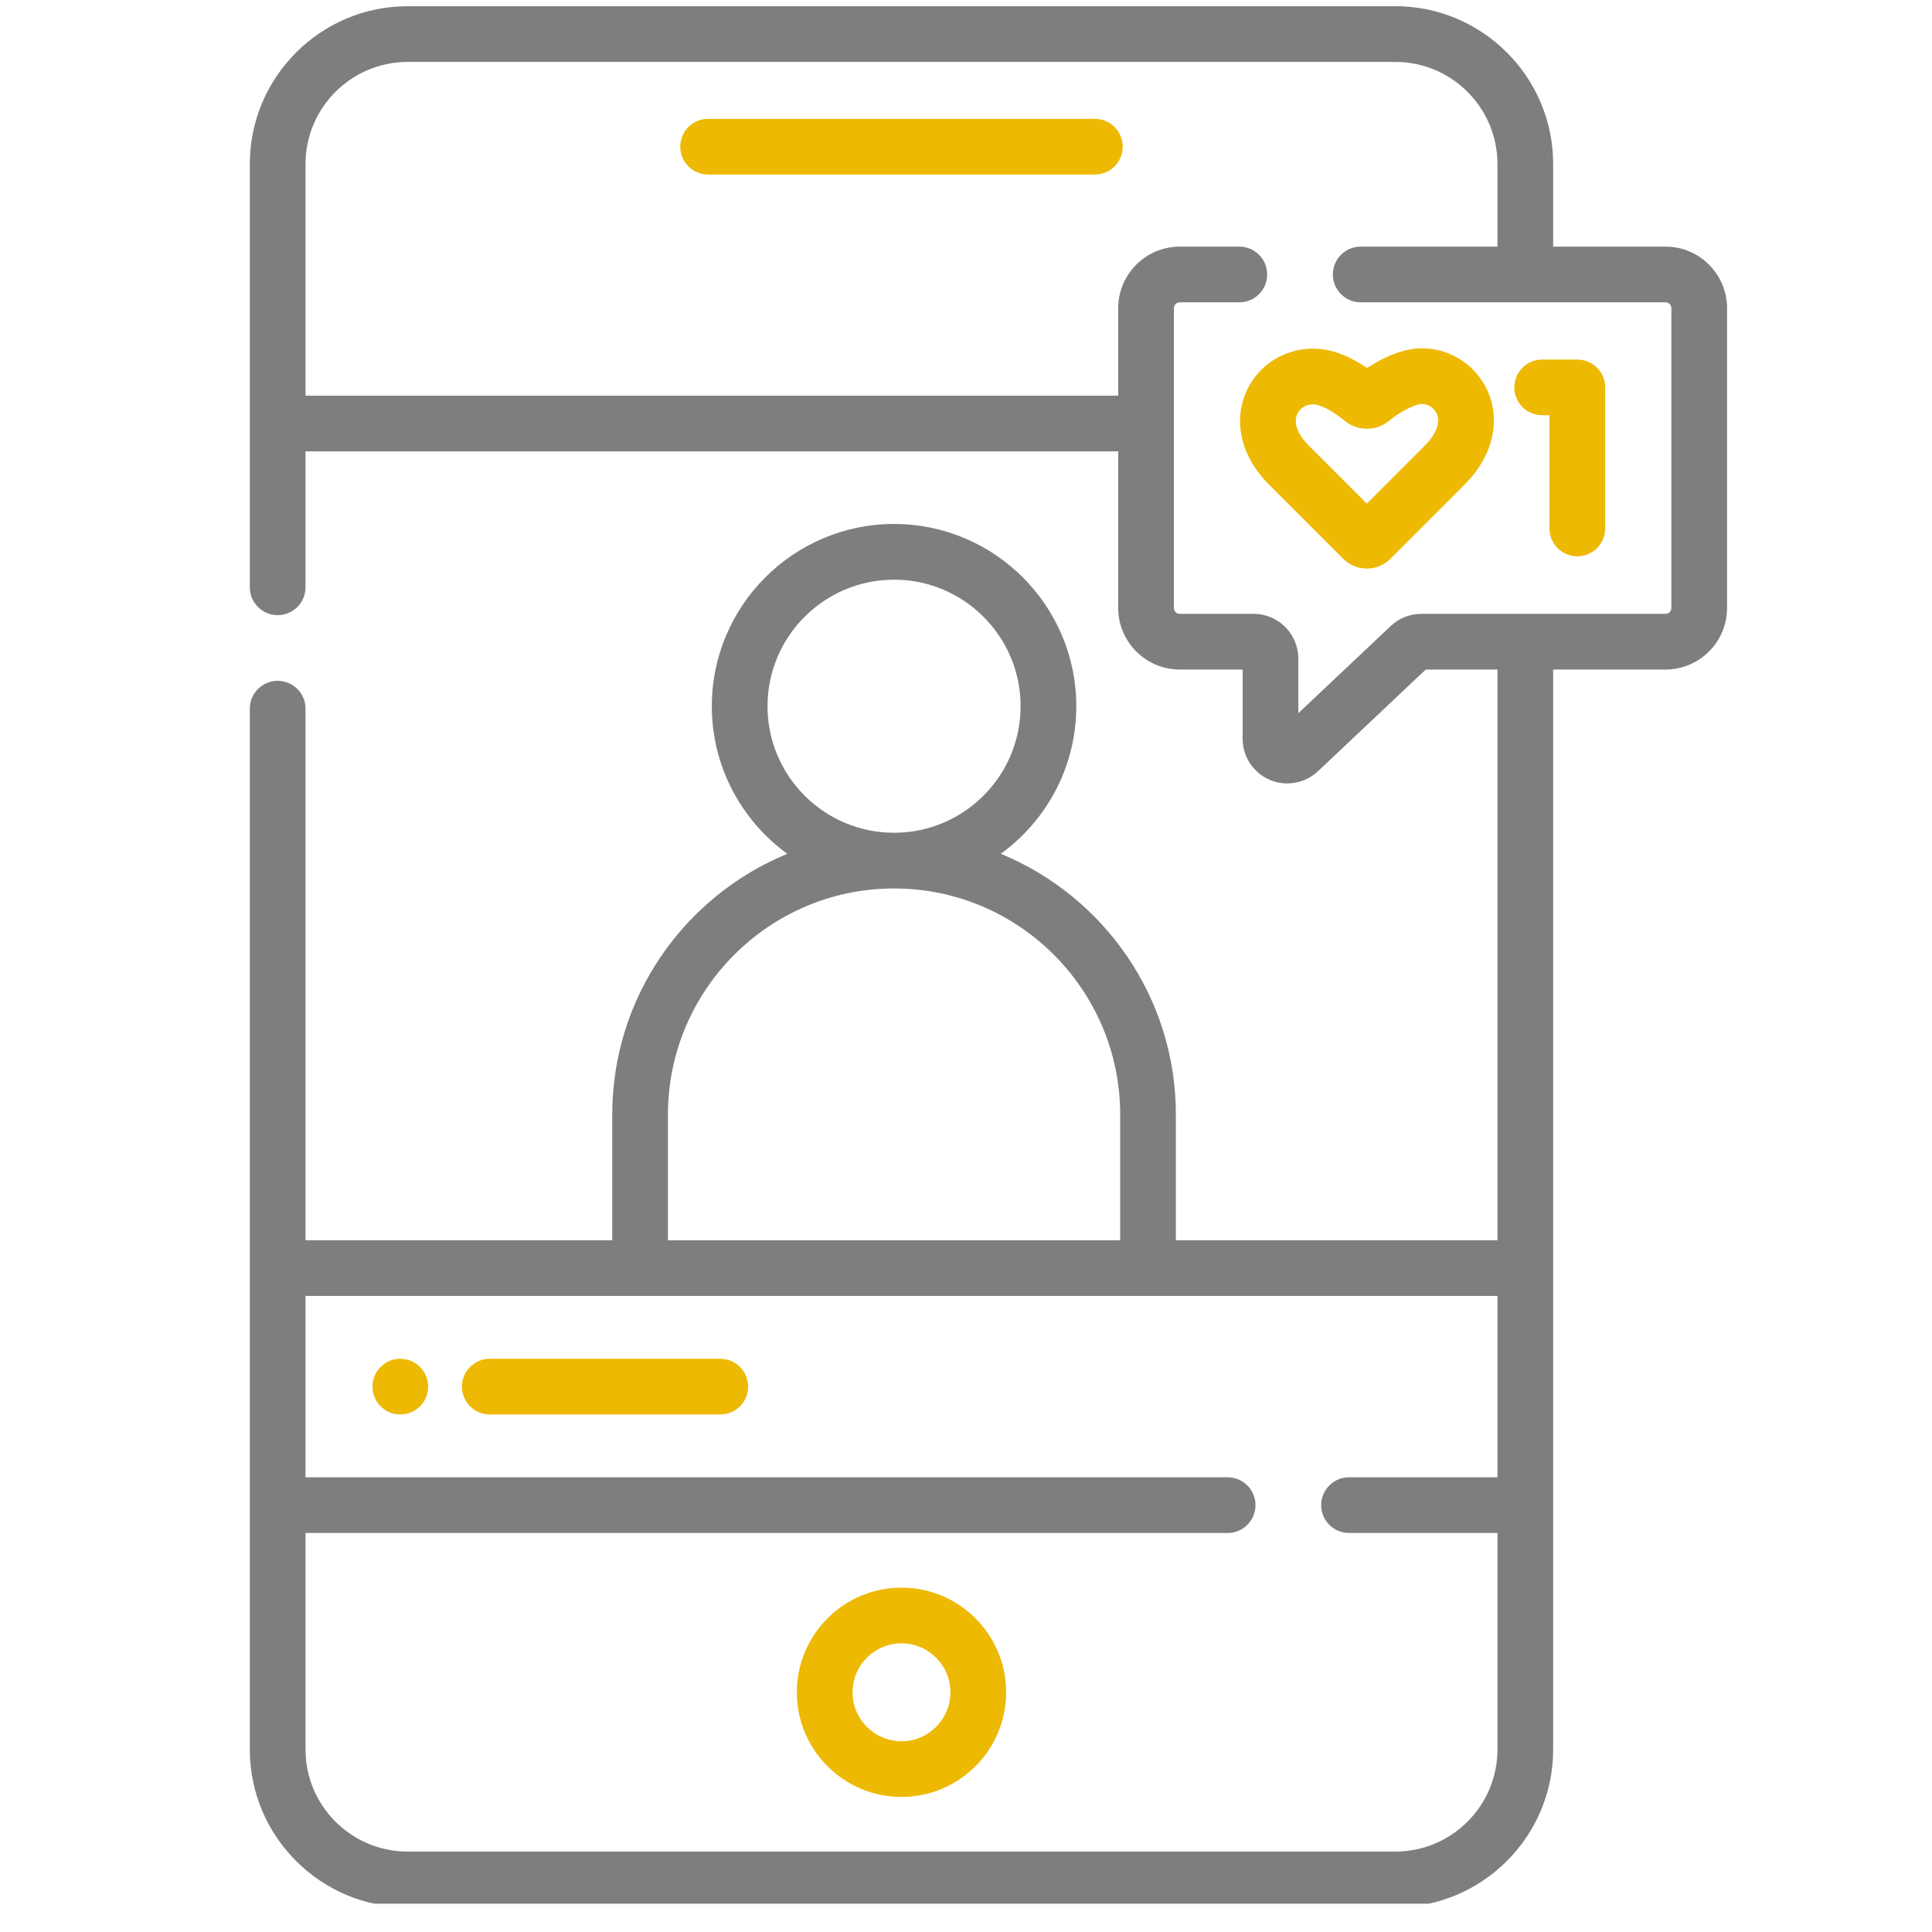 <?xml version="1.0" encoding="UTF-8" standalone="no"?><!DOCTYPE svg PUBLIC "-//W3C//DTD SVG 1.1//EN" "http://www.w3.org/Graphics/SVG/1.1/DTD/svg11.dtd"><svg width="100%" height="100%" viewBox="0 0 280 280" version="1.1" xmlns="http://www.w3.org/2000/svg" xmlns:xlink="http://www.w3.org/1999/xlink" xml:space="preserve" xmlns:serif="http://www.serif.com/" style="fill-rule:evenodd;clip-rule:evenodd;stroke-linejoin:round;stroke-miterlimit:2;"><rect id="Gify_01" x="1.03" y="0.901" width="275" height="275" style="fill:none;"/><clipPath id="_clip1"><rect x="1.03" y="0.901" width="275" height="275"/></clipPath><g clip-path="url(#_clip1)"><g><path d="M130.651,230.092c-8.363,-0 -15.167,6.804 -15.167,15.167c-0,8.363 6.804,15.167 15.167,15.167c8.363,0 15.167,-6.804 15.167,-15.167c-0,-8.363 -6.805,-15.167 -15.167,-15.167Zm-0,22.262c-3.913,0 -7.095,-3.183 -7.095,-7.096c-0,-3.912 3.182,-7.095 7.095,-7.095c3.912,-0 7.095,3.183 7.095,7.095c0,3.913 -3.183,7.096 -7.095,7.096Z" style="fill:#edb903;fill-rule:nonzero;"/><path d="M158.675,17.223l-56.05,0c-2.228,0 -4.035,1.806 -4.035,4.036c-0,2.229 1.807,4.036 4.035,4.036l56.05,-0c2.229,-0 4.036,-1.807 4.036,-4.036c0,-2.23 -1.807,-4.036 -4.036,-4.036Z" style="fill:#edb903;fill-rule:nonzero;"/><path d="M58.014,196.925c-2.228,-0 -4.035,1.807 -4.035,4.036c-0,2.228 1.807,4.035 4.035,4.035c2.229,0 4.036,-1.807 4.036,-4.035c0,-2.23 -1.807,-4.036 -4.036,-4.036Z" style="fill:#edb903;fill-rule:nonzero;"/><path d="M104.386,196.924l-33.403,0c-2.229,0 -4.036,1.807 -4.036,4.036c0,2.229 1.807,4.036 4.036,4.036l33.403,-0c2.229,-0 4.036,-1.807 4.036,-4.036c0,-2.229 -1.807,-4.036 -4.036,-4.036Z" style="fill:#edb903;fill-rule:nonzero;"/><path d="M205.726,50.481c-2.437,0.07 -5.326,1.353 -7.609,2.845c-2.153,-1.471 -4.87,-2.787 -7.712,-2.798c-2.902,-0.013 -5.617,1.08 -7.608,3.073c-2.051,2.051 -3.143,4.783 -3.073,7.692c0.078,3.182 1.538,6.284 4.226,8.971l10.722,10.723c0.912,0.912 2.125,1.414 3.414,1.414c1.29,0 2.503,-0.502 3.415,-1.414l10.722,-10.723c2.705,-2.704 4.183,-5.821 4.273,-9.012c0.083,-2.922 -1.001,-5.662 -3.055,-7.715c-2.051,-2.051 -4.791,-3.129 -7.715,-3.056Zm0.79,14.075l-8.429,8.429l-8.43,-8.429c-1.175,-1.176 -1.837,-2.404 -1.863,-3.459c-0.016,-0.688 0.229,-1.307 0.711,-1.788c0.585,-0.585 1.33,-0.709 1.857,-0.709l0.013,-0c0.789,0.003 2.523,0.742 4.462,2.356c1.911,1.591 4.665,1.581 6.546,-0.024c1.668,-1.42 3.91,-2.349 4.57,-2.382c0.691,-0.022 1.308,0.221 1.781,0.695c0.474,0.474 0.714,1.088 0.695,1.778c-0.032,1.076 -0.71,2.331 -1.913,3.533Z" style="fill:#edb903;fill-rule:nonzero;"/><path d="M228.6,52.112l-5.098,-0c-2.229,-0 -4.036,1.806 -4.036,4.036c0,2.229 1.807,4.036 4.036,4.036l1.062,-0l0,16.406c0,2.23 1.807,4.036 4.036,4.036c2.229,0 4.036,-1.806 4.036,-4.036l0,-20.442c0,-2.23 -1.806,-4.036 -4.036,-4.036Z" style="fill:#edb903;fill-rule:nonzero;"/><path d="M241.379,35.743l-16.283,0l-0,-11.972c-0,-12.611 -10.26,-22.87 -22.87,-22.87l-143.151,-0c-12.611,-0 -22.87,10.259 -22.87,22.87l0,61.347c0,2.229 1.807,4.036 4.036,4.036c2.229,-0 4.036,-1.807 4.036,-4.036l-0,-19.704l117.782,-0l0,22.702c0,4.918 4.001,8.919 8.919,8.919l9.111,0l-0,10.027c-0,2.589 1.535,4.922 3.912,5.948c0.827,0.357 1.7,0.531 2.566,0.531c1.621,-0.001 3.217,-0.61 4.445,-1.767l15.62,-14.739l10.392,0l-0,82.714l-46.608,-0l0,-18.217c0,-17.048 -10.503,-31.683 -25.376,-37.792c6.625,-4.803 10.946,-12.599 10.946,-21.389c-0,-14.564 -11.849,-26.412 -26.412,-26.412c-14.564,0 -26.412,11.848 -26.412,26.412c0,8.79 4.321,16.586 10.946,21.389c-14.873,6.109 -25.376,20.744 -25.376,37.792l-0,18.217l-44.455,-0l-0,-77.043c-0,-2.229 -1.807,-4.036 -4.036,-4.036c-2.229,0 -4.036,1.807 -4.036,4.036l0,150.841c0,12.611 10.259,22.87 22.87,22.87l143.151,0c12.61,0 22.87,-10.259 22.87,-22.87l-0,-156.512l16.283,0c4.918,0 8.919,-4.001 8.919,-8.919l0,-43.454c0,-4.917 -4.001,-8.919 -8.919,-8.919Zm-130.145,66.608c0,-10.113 8.228,-18.34 18.34,-18.34c10.112,-0 18.34,8.227 18.34,18.34c-0,10.112 -8.227,18.339 -18.34,18.339c-10.113,0 -18.34,-8.227 -18.34,-18.339Zm-14.43,59.182c0,-18.07 14.701,-32.771 32.77,-32.771c18.07,0 32.771,14.701 32.771,32.771l-0,18.216l-65.541,0l0,-18.216Zm120.22,26.287l-0,26.28l-21.515,0c-2.229,0 -4.036,1.807 -4.036,4.036c-0,2.23 1.807,4.036 4.036,4.036l21.515,0l-0,31.375c-0,8.16 -6.638,14.798 -14.798,14.798l-143.151,0c-8.16,0 -14.798,-6.638 -14.798,-14.798l-0,-31.375l133.642,0c2.229,0 4.036,-1.806 4.036,-4.036c0,-2.229 -1.807,-4.036 -4.036,-4.036l-133.642,0l-0,-26.28l172.747,0Zm25.203,-99.704c-0,0.467 -0.38,0.847 -0.848,0.847l-35.381,0c-1.658,0 -3.237,0.627 -4.446,1.766l-13.392,12.636l0,-7.924c0,-3.572 -2.906,-6.478 -6.477,-6.478l-10.705,-0c-0.467,-0 -0.847,-0.38 -0.847,-0.847l0,-43.454c0,-0.467 0.38,-0.847 0.847,-0.847l8.636,0c2.229,0 4.036,-1.806 4.036,-4.036c0,-2.229 -1.807,-4.036 -4.036,-4.036l-8.636,0c-4.918,0 -8.919,4.002 -8.919,8.919l0,12.679l-117.782,0l-0,-33.57c-0,-8.16 6.638,-14.798 14.798,-14.798l143.151,-0c8.16,-0 14.798,6.638 14.798,14.798l-0,11.972l-19.821,0c-2.229,0 -4.036,1.807 -4.036,4.036c0,2.23 1.807,4.036 4.036,4.036l44.176,0c0.467,0 0.848,0.38 0.848,0.847l-0,43.454Z" style="fill:#7e7e7e;fill-rule:nonzero;"/></g></g></svg>